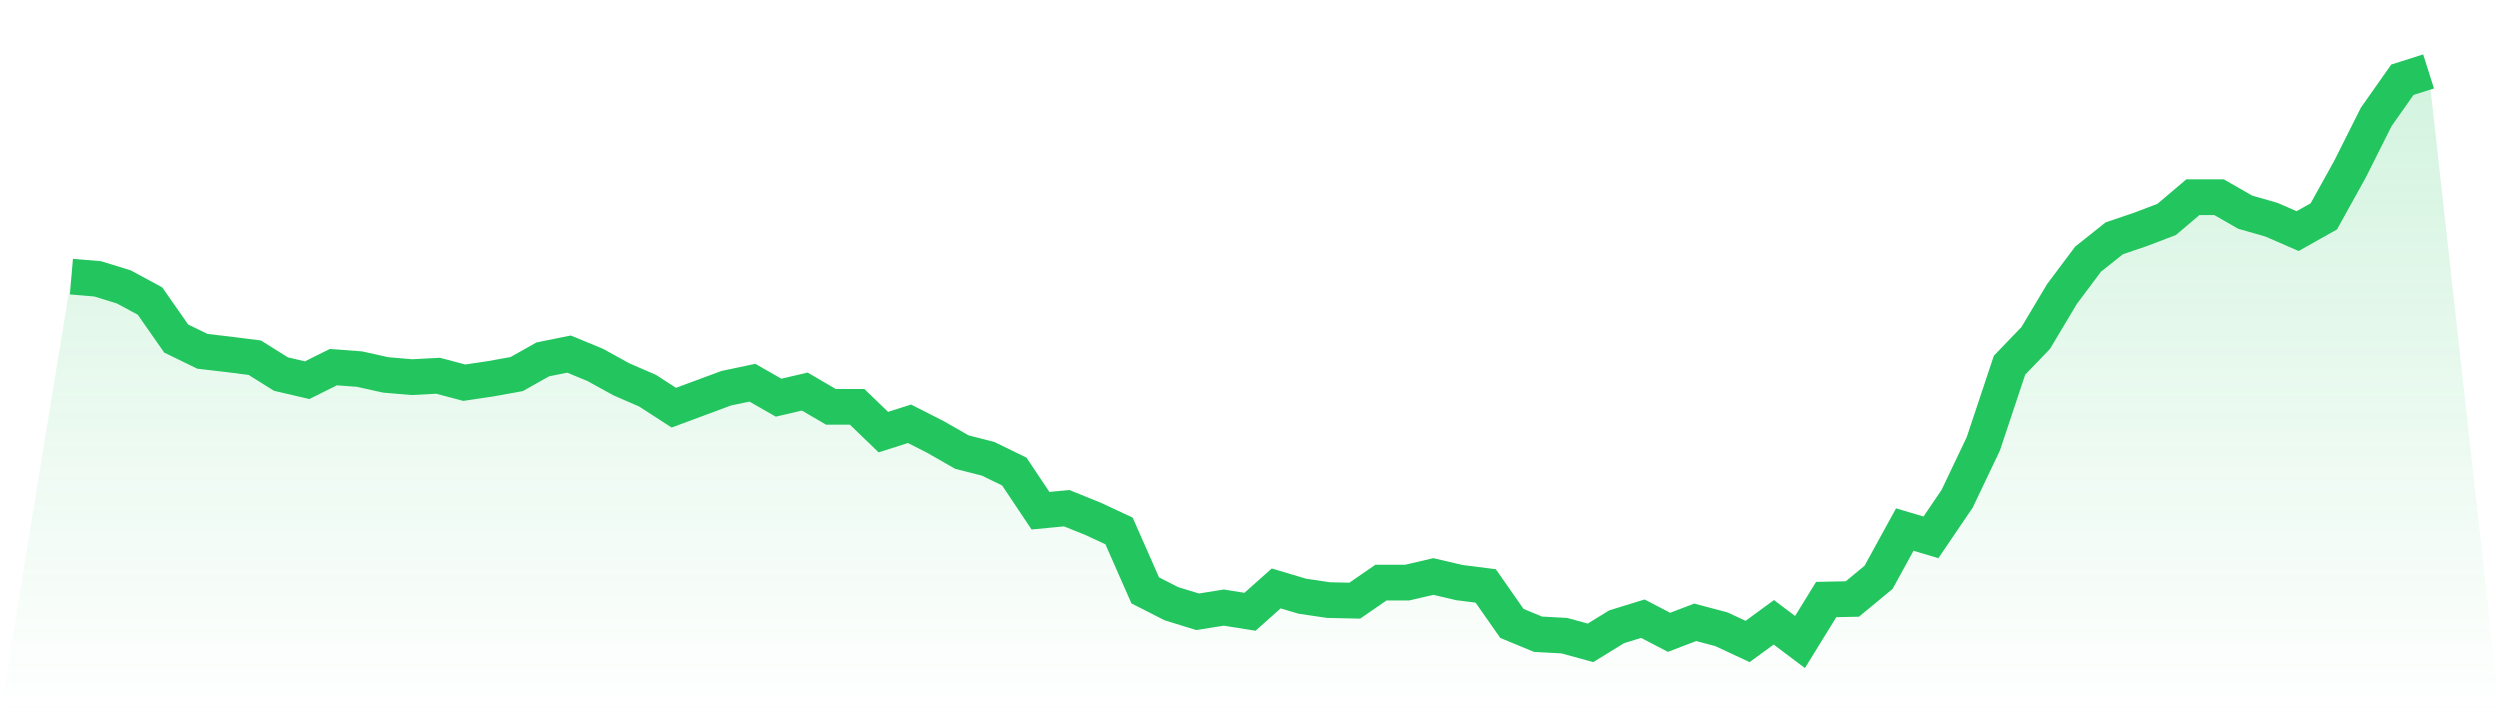 <svg viewBox="0 0 140 40" xmlns="http://www.w3.org/2000/svg">
<defs>
<linearGradient id="gradient" x1="0" x2="0" y1="0" y2="1">
<stop offset="0%" stop-color="#22c55e" stop-opacity="0.2"/>
<stop offset="100%" stop-color="#22c55e" stop-opacity="0"/>
</linearGradient>
</defs>
<path d="M4,15.491 L4,15.491 L5.467,15.615 L6.933,16.066 L8.4,16.859 L9.867,18.958 L11.333,19.673 L12.8,19.845 L14.267,20.031 L15.733,20.948 L17.2,21.291 L18.667,20.56 L20.133,20.669 L21.6,20.995 L23.067,21.12 L24.533,21.042 L26,21.431 L27.467,21.213 L28.933,20.948 L30.4,20.124 L31.867,19.829 L33.333,20.435 L34.8,21.244 L36.267,21.881 L37.733,22.83 L39.2,22.286 L40.667,21.741 L42.133,21.431 L43.6,22.27 L45.067,21.928 L46.533,22.783 L48,22.783 L49.467,24.198 L50.933,23.732 L52.4,24.478 L53.867,25.318 L55.333,25.691 L56.8,26.406 L58.267,28.599 L59.733,28.459 L61.2,29.05 L62.667,29.734 L64.133,33.061 L65.6,33.808 L67.067,34.259 L68.533,34.025 L70,34.259 L71.467,32.952 L72.933,33.388 L74.4,33.605 L75.867,33.637 L77.333,32.626 L78.8,32.626 L80.267,32.284 L81.733,32.626 L83.2,32.812 L84.667,34.912 L86.133,35.518 L87.6,35.596 L89.067,36 L90.533,35.098 L92,34.647 L93.467,35.409 L94.933,34.849 L96.4,35.238 L97.867,35.922 L99.333,34.849 L100.8,35.953 L102.267,33.574 L103.733,33.543 L105.2,32.33 L106.667,29.656 L108.133,30.091 L109.6,27.93 L111.067,24.851 L112.533,20.451 L114,18.927 L115.467,16.47 L116.933,14.511 L118.4,13.345 L119.867,12.847 L121.333,12.288 L122.8,11.044 L124.267,11.044 L125.733,11.883 L127.2,12.303 L128.667,12.941 L130.133,12.117 L131.6,9.473 L133.067,6.55 L134.533,4.466 L136,4 L140,40 L0,40 z" fill="url(#gradient)"/>
<path d="M4,15.491 L4,15.491 L5.467,15.615 L6.933,16.066 L8.4,16.859 L9.867,18.958 L11.333,19.673 L12.8,19.845 L14.267,20.031 L15.733,20.948 L17.2,21.291 L18.667,20.56 L20.133,20.669 L21.6,20.995 L23.067,21.12 L24.533,21.042 L26,21.431 L27.467,21.213 L28.933,20.948 L30.4,20.124 L31.867,19.829 L33.333,20.435 L34.8,21.244 L36.267,21.881 L37.733,22.83 L39.2,22.286 L40.667,21.741 L42.133,21.431 L43.6,22.27 L45.067,21.928 L46.533,22.783 L48,22.783 L49.467,24.198 L50.933,23.732 L52.4,24.478 L53.867,25.318 L55.333,25.691 L56.8,26.406 L58.267,28.599 L59.733,28.459 L61.2,29.05 L62.667,29.734 L64.133,33.061 L65.6,33.808 L67.067,34.259 L68.533,34.025 L70,34.259 L71.467,32.952 L72.933,33.388 L74.4,33.605 L75.867,33.637 L77.333,32.626 L78.8,32.626 L80.267,32.284 L81.733,32.626 L83.2,32.812 L84.667,34.912 L86.133,35.518 L87.6,35.596 L89.067,36 L90.533,35.098 L92,34.647 L93.467,35.409 L94.933,34.849 L96.4,35.238 L97.867,35.922 L99.333,34.849 L100.8,35.953 L102.267,33.574 L103.733,33.543 L105.2,32.33 L106.667,29.656 L108.133,30.091 L109.6,27.93 L111.067,24.851 L112.533,20.451 L114,18.927 L115.467,16.47 L116.933,14.511 L118.4,13.345 L119.867,12.847 L121.333,12.288 L122.8,11.044 L124.267,11.044 L125.733,11.883 L127.2,12.303 L128.667,12.941 L130.133,12.117 L131.6,9.473 L133.067,6.55 L134.533,4.466 L136,4" fill="none" stroke="#22c55e" stroke-width="2"/>
</svg>